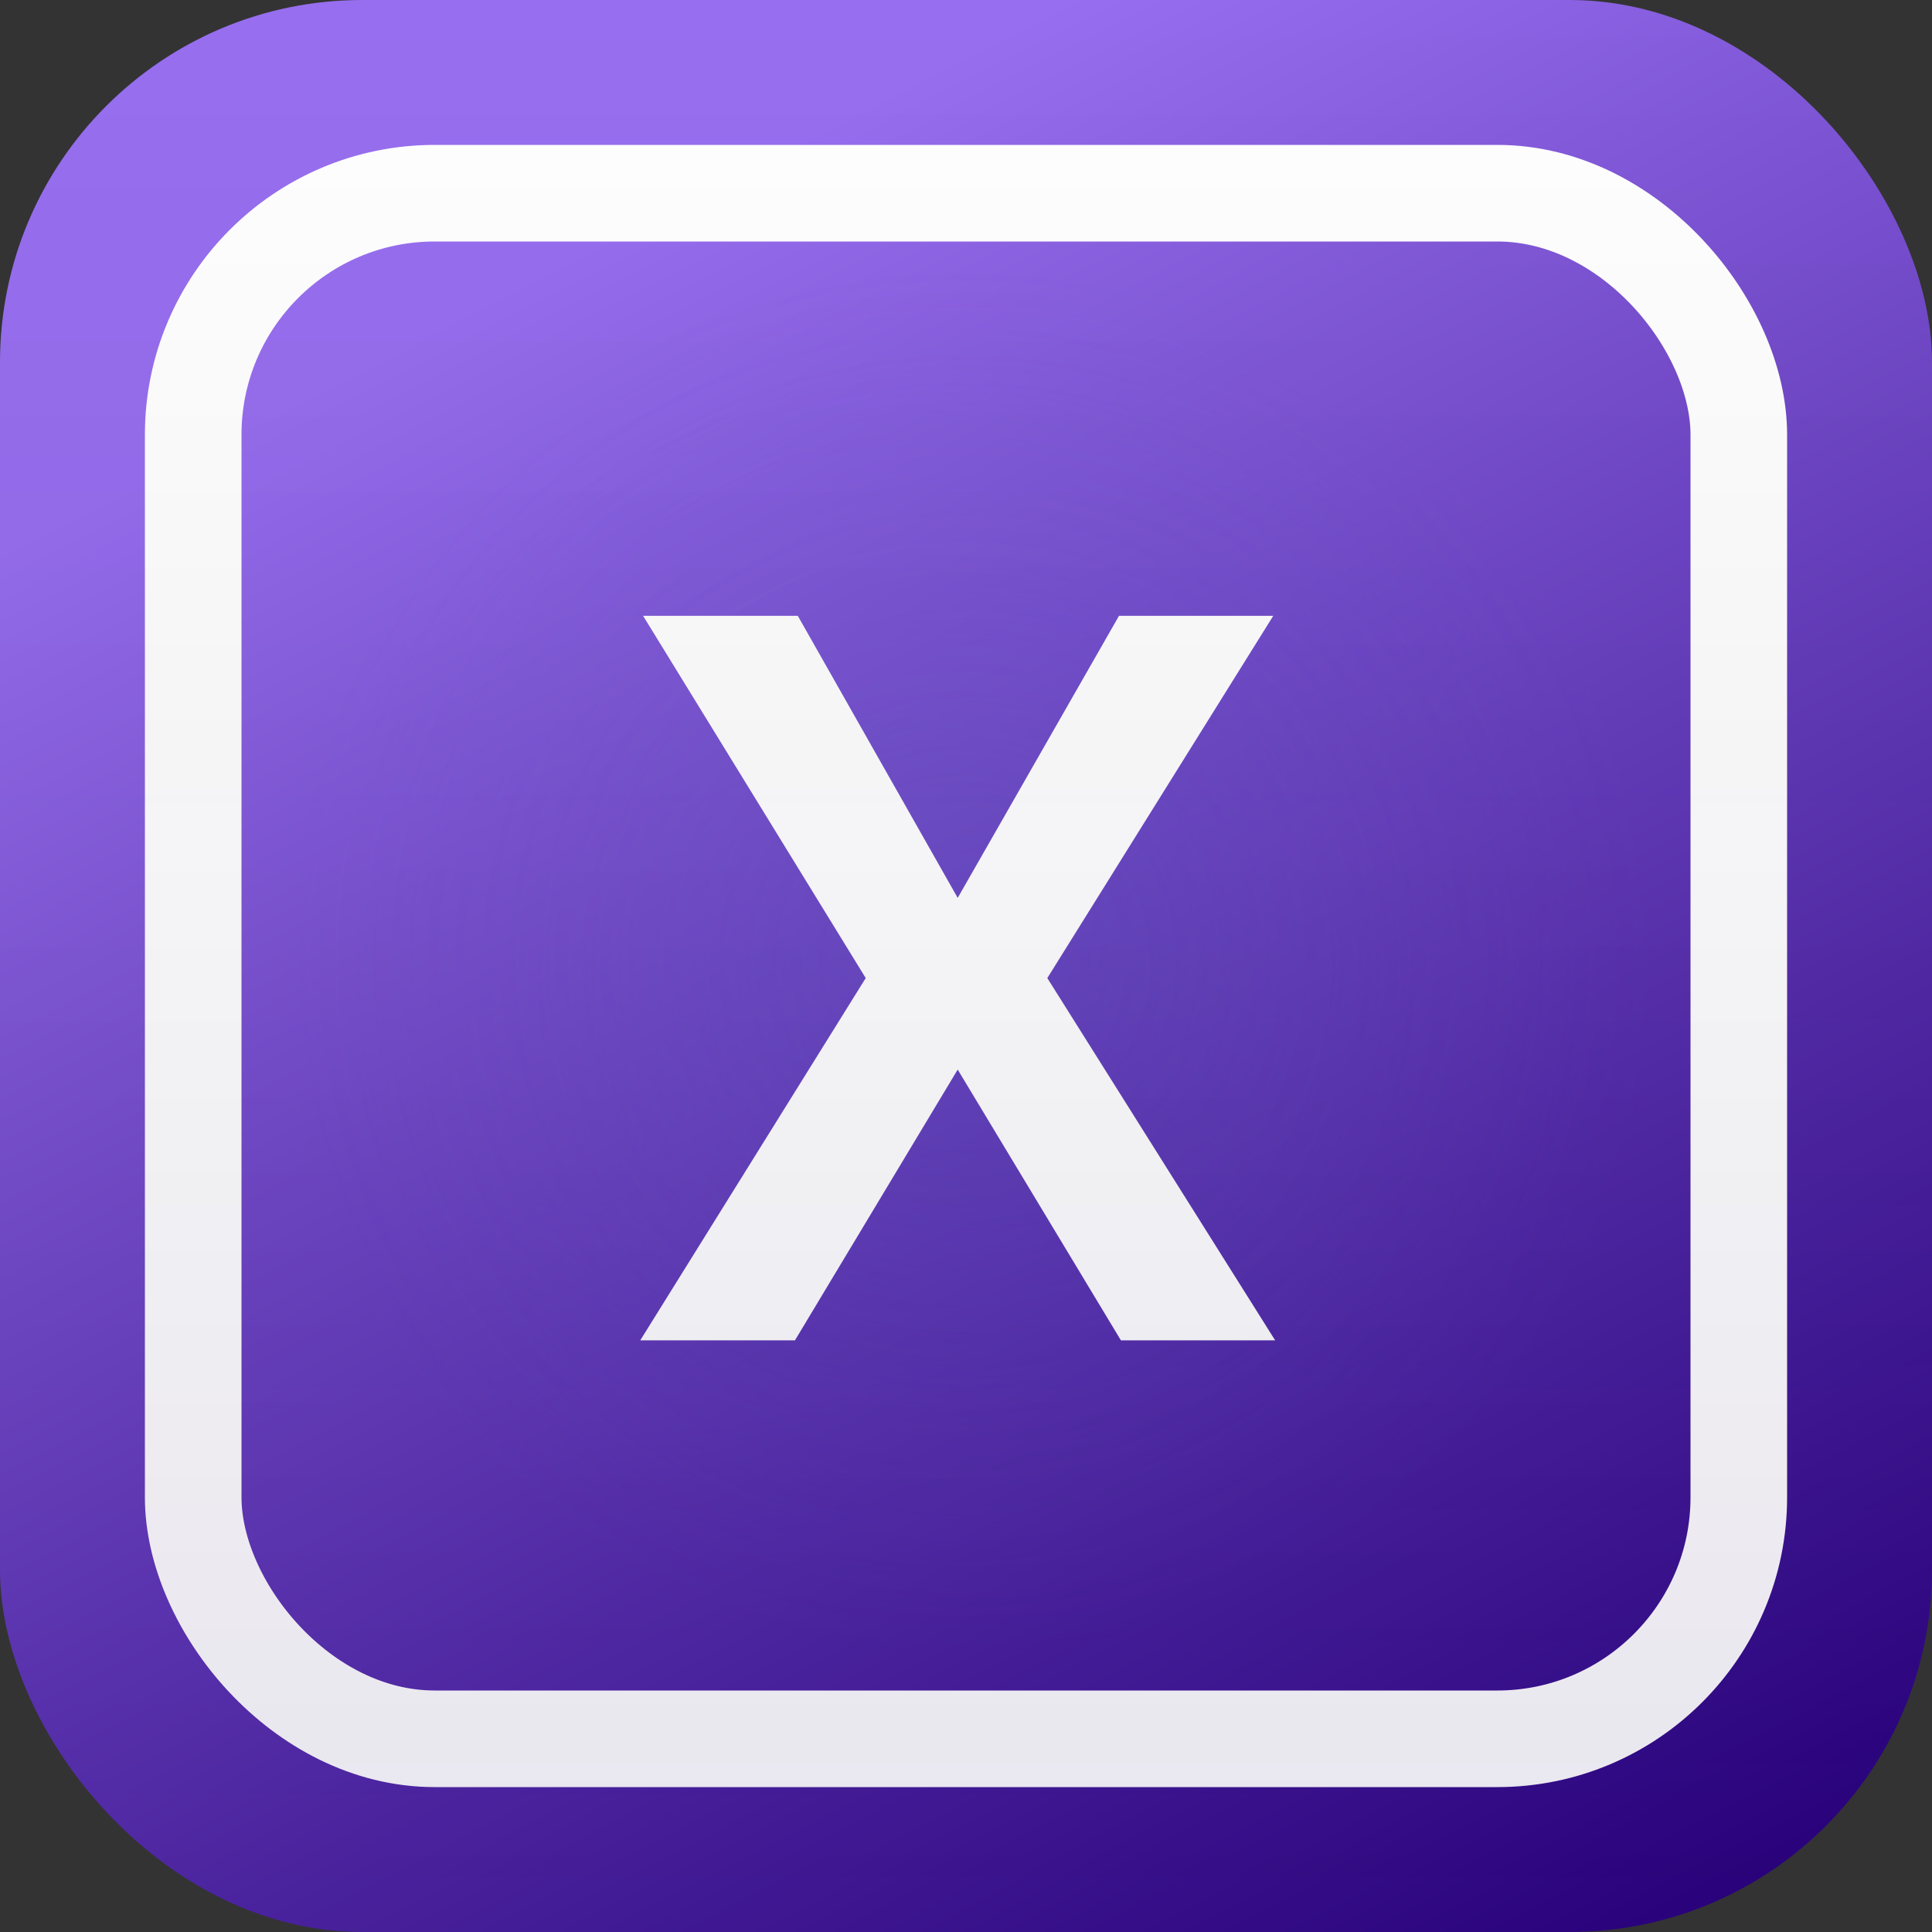 <svg width="320" height="320" viewBox="0 0 320 320" fill="none" xmlns="http://www.w3.org/2000/svg">
<rect x="0" y="0" width="320" height="320" fill="#333333" stroke="none"/>
<rect width="320" height="320" rx="60" fill="url(#paint0_linear_102_16)"/>
<circle cx="159.5" cy="159.5" r="115.5" fill="url(#paint1_radial_102_16)"/>
<rect x="32" y="32" width="256" height="256" rx="40" stroke="white" stroke-width="16"/>
<path d="M132.141 102L158.625 148.719L185.344 102H210.891L173.469 162L211.203 222H185.656L158.625 177.156L131.672 222H106.047L143.391 162L106.516 102H132.141Z" fill="white"/>
<rect width="320" height="320" rx="60" fill="url(#paint2_linear_102_16)"/>
<defs>
<linearGradient id="paint0_linear_102_16" x1="129.5" y1="24" x2="282.5" y2="320" gradientUnits="userSpaceOnUse">
<stop stop-color="#976EEF"/>
<stop offset="1" stop-color="#29017E"/>
</linearGradient>
<radialGradient id="paint1_radial_102_16" cx="0" cy="0" r="1" gradientUnits="userSpaceOnUse" gradientTransform="translate(159.5 159.5) rotate(90) scale(115.5)">
<stop stop-color="#6259C2" stop-opacity="0.3"/>
<stop offset="1" stop-color="#6259C2" stop-opacity="0"/>
</radialGradient>
<linearGradient id="paint2_linear_102_16" x1="160" y1="0" x2="160" y2="320" gradientUnits="userSpaceOnUse">
<stop stop-opacity="0"/>
<stop offset="1" stop-color="#1D005A" stop-opacity="0.1"/>
</linearGradient>
</defs>
</svg>
